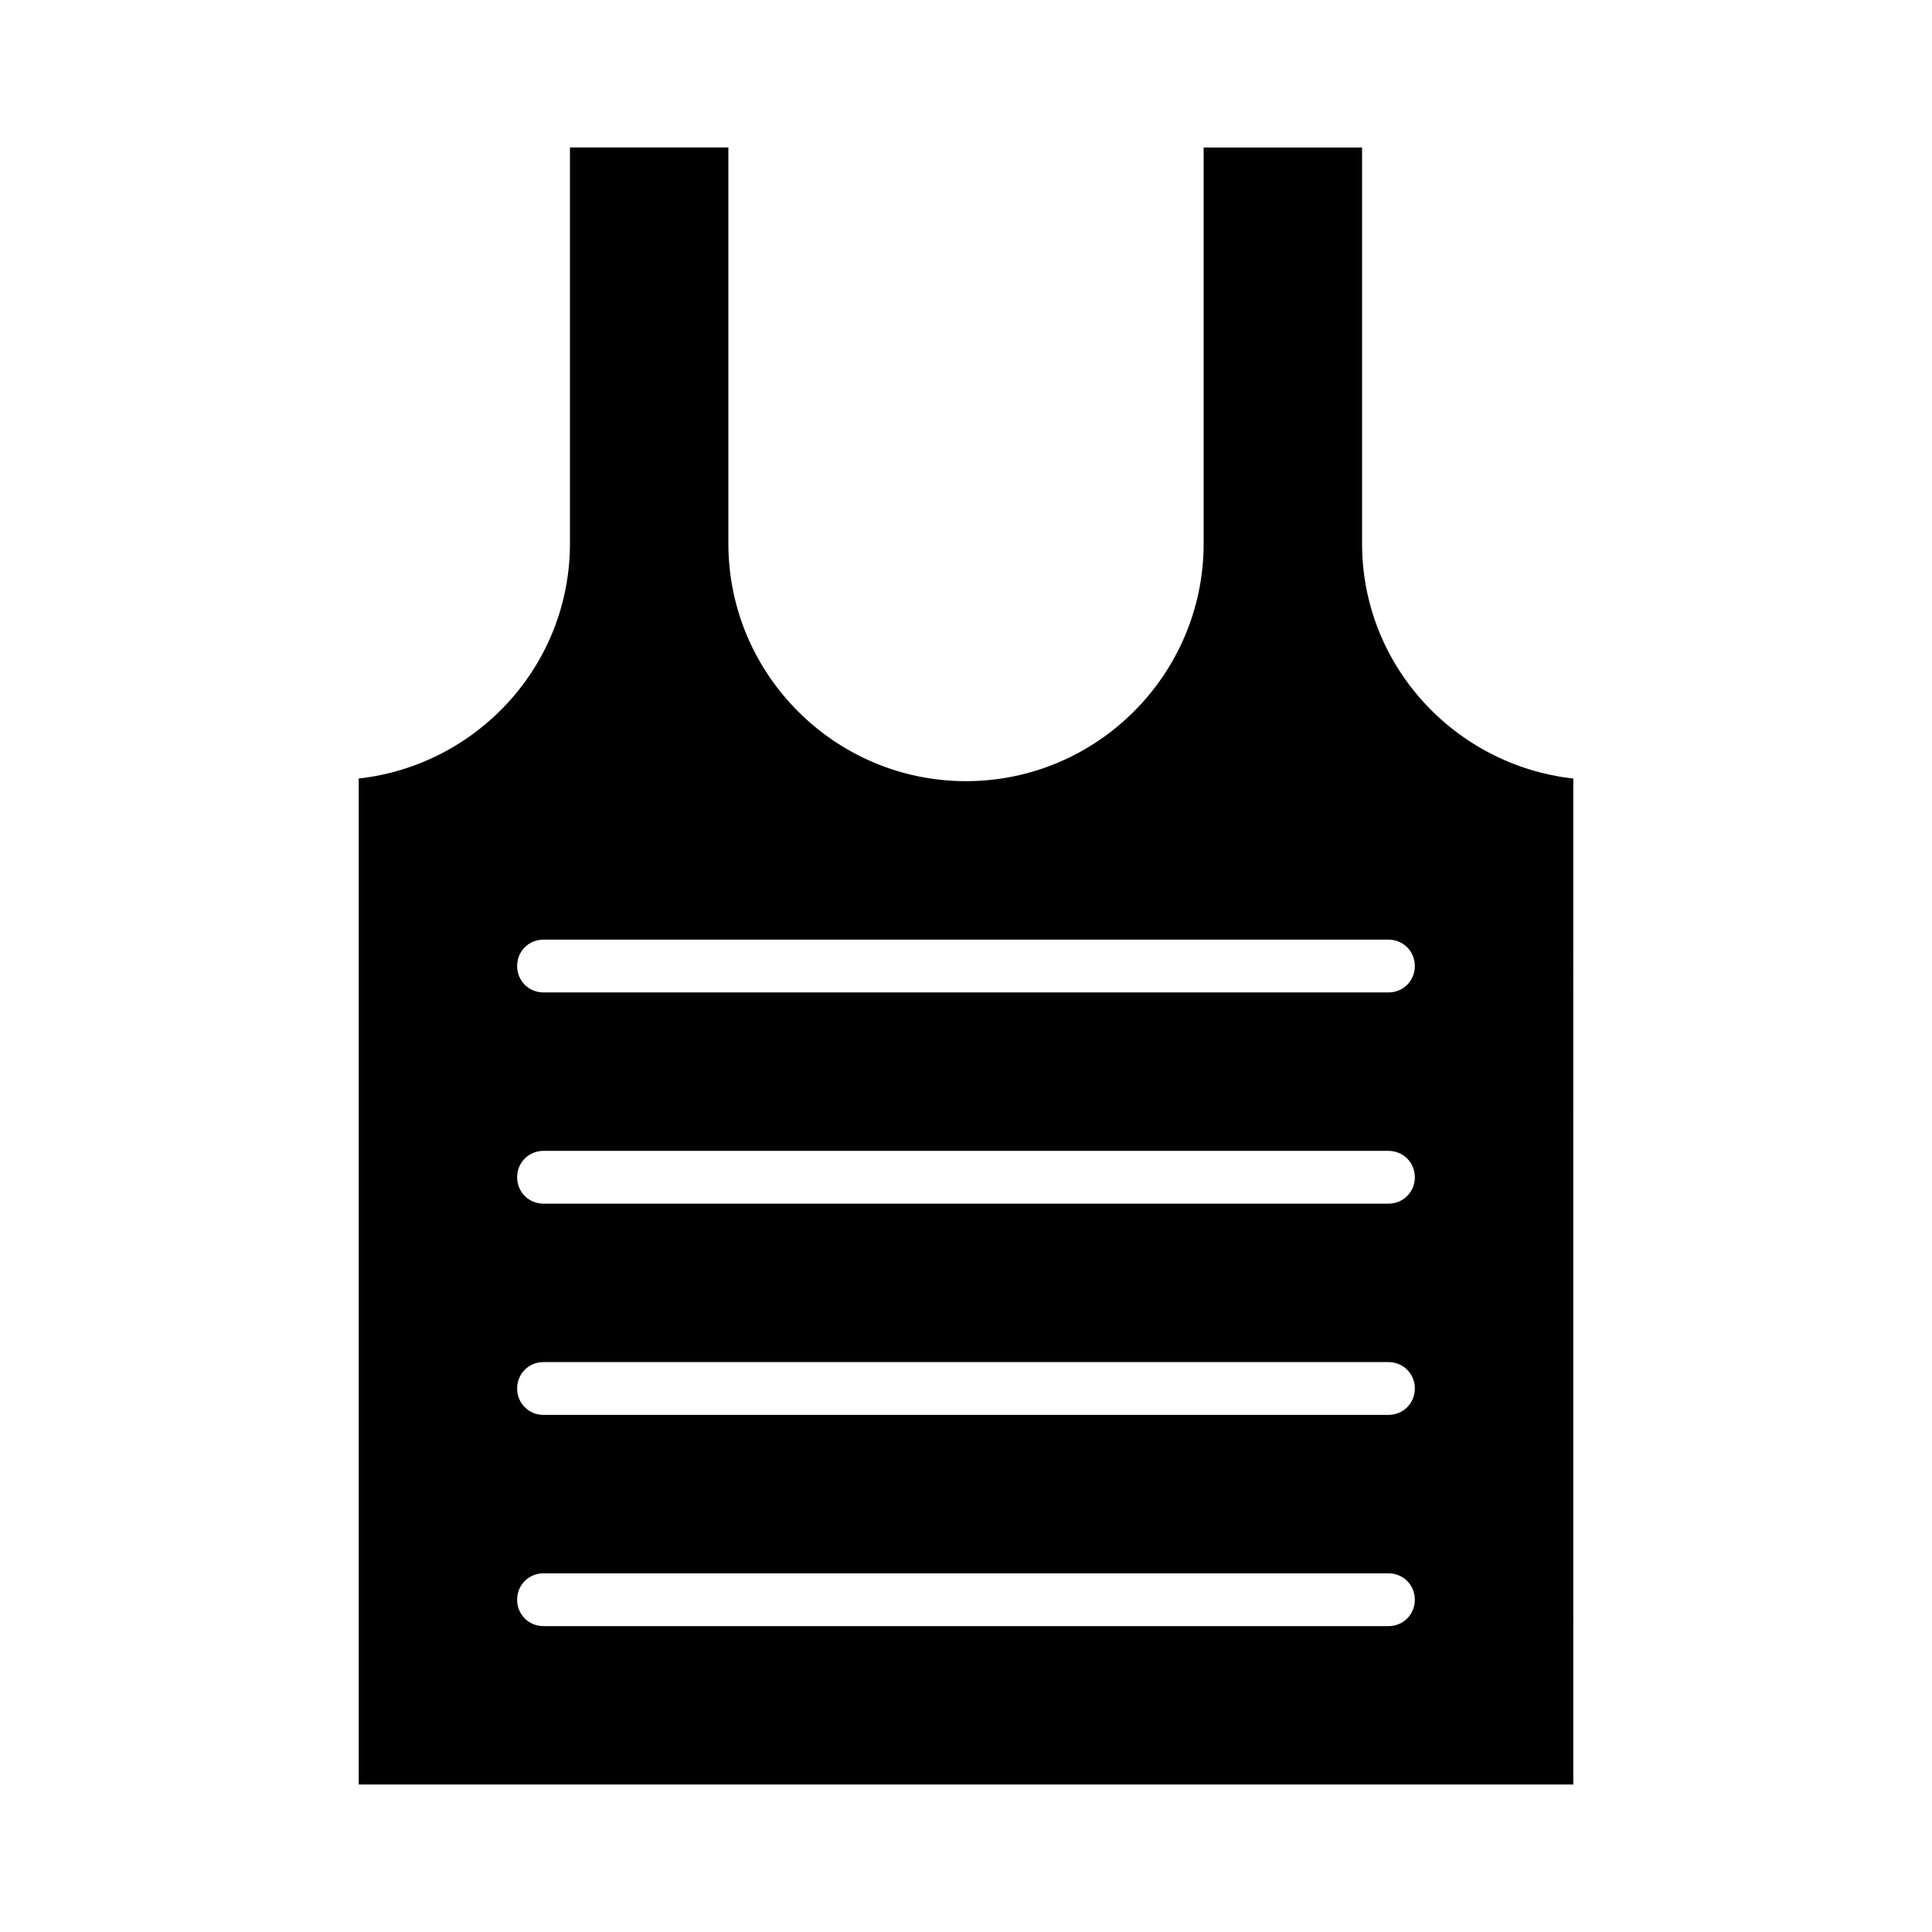 <?xml version="1.0" encoding="UTF-8"?>
<!-- Uploaded to: SVG Repo, www.svgrepo.com, Generator: SVG Repo Mixer Tools -->
<svg fill="#000000" width="800px" height="800px" version="1.1" viewBox="144 144 512 512" xmlns="http://www.w3.org/2000/svg">
 <path d="m560.94 350.32c-31.348-3.5-55.98-29.949-55.98-62.277v-104.96h-41.984v41.984l0.004 62.973c0 34.707-28.27 62.977-62.977 62.977s-62.977-28.27-62.977-62.977v-104.96h-41.984v104.96c0 32.328-24.629 58.777-55.98 62.277v266.6h321.88zm-48.98 224.62h-223.92c-3.918 0-6.996-3.078-6.996-6.996s3.078-6.996 6.996-6.996h223.91c3.918 0 6.996 3.078 6.996 6.996 0.004 3.918-3.074 6.996-6.992 6.996zm0-55.98h-223.92c-3.918 0-6.996-3.078-6.996-6.996s3.078-6.996 6.996-6.996h223.91c3.918 0 6.996 3.078 6.996 6.996 0.004 3.918-3.074 6.996-6.992 6.996zm0-55.977h-223.92c-3.918 0-6.996-3.078-6.996-6.996s3.078-6.996 6.996-6.996h223.91c3.918 0 6.996 3.078 6.996 6.996 0.004 3.914-3.074 6.996-6.992 6.996zm0-55.98h-223.92c-3.918 0-6.996-3.078-6.996-6.996s3.078-6.996 6.996-6.996h223.91c3.918 0 6.996 3.078 6.996 6.996 0.004 3.918-3.074 6.996-6.992 6.996z"/>
</svg>